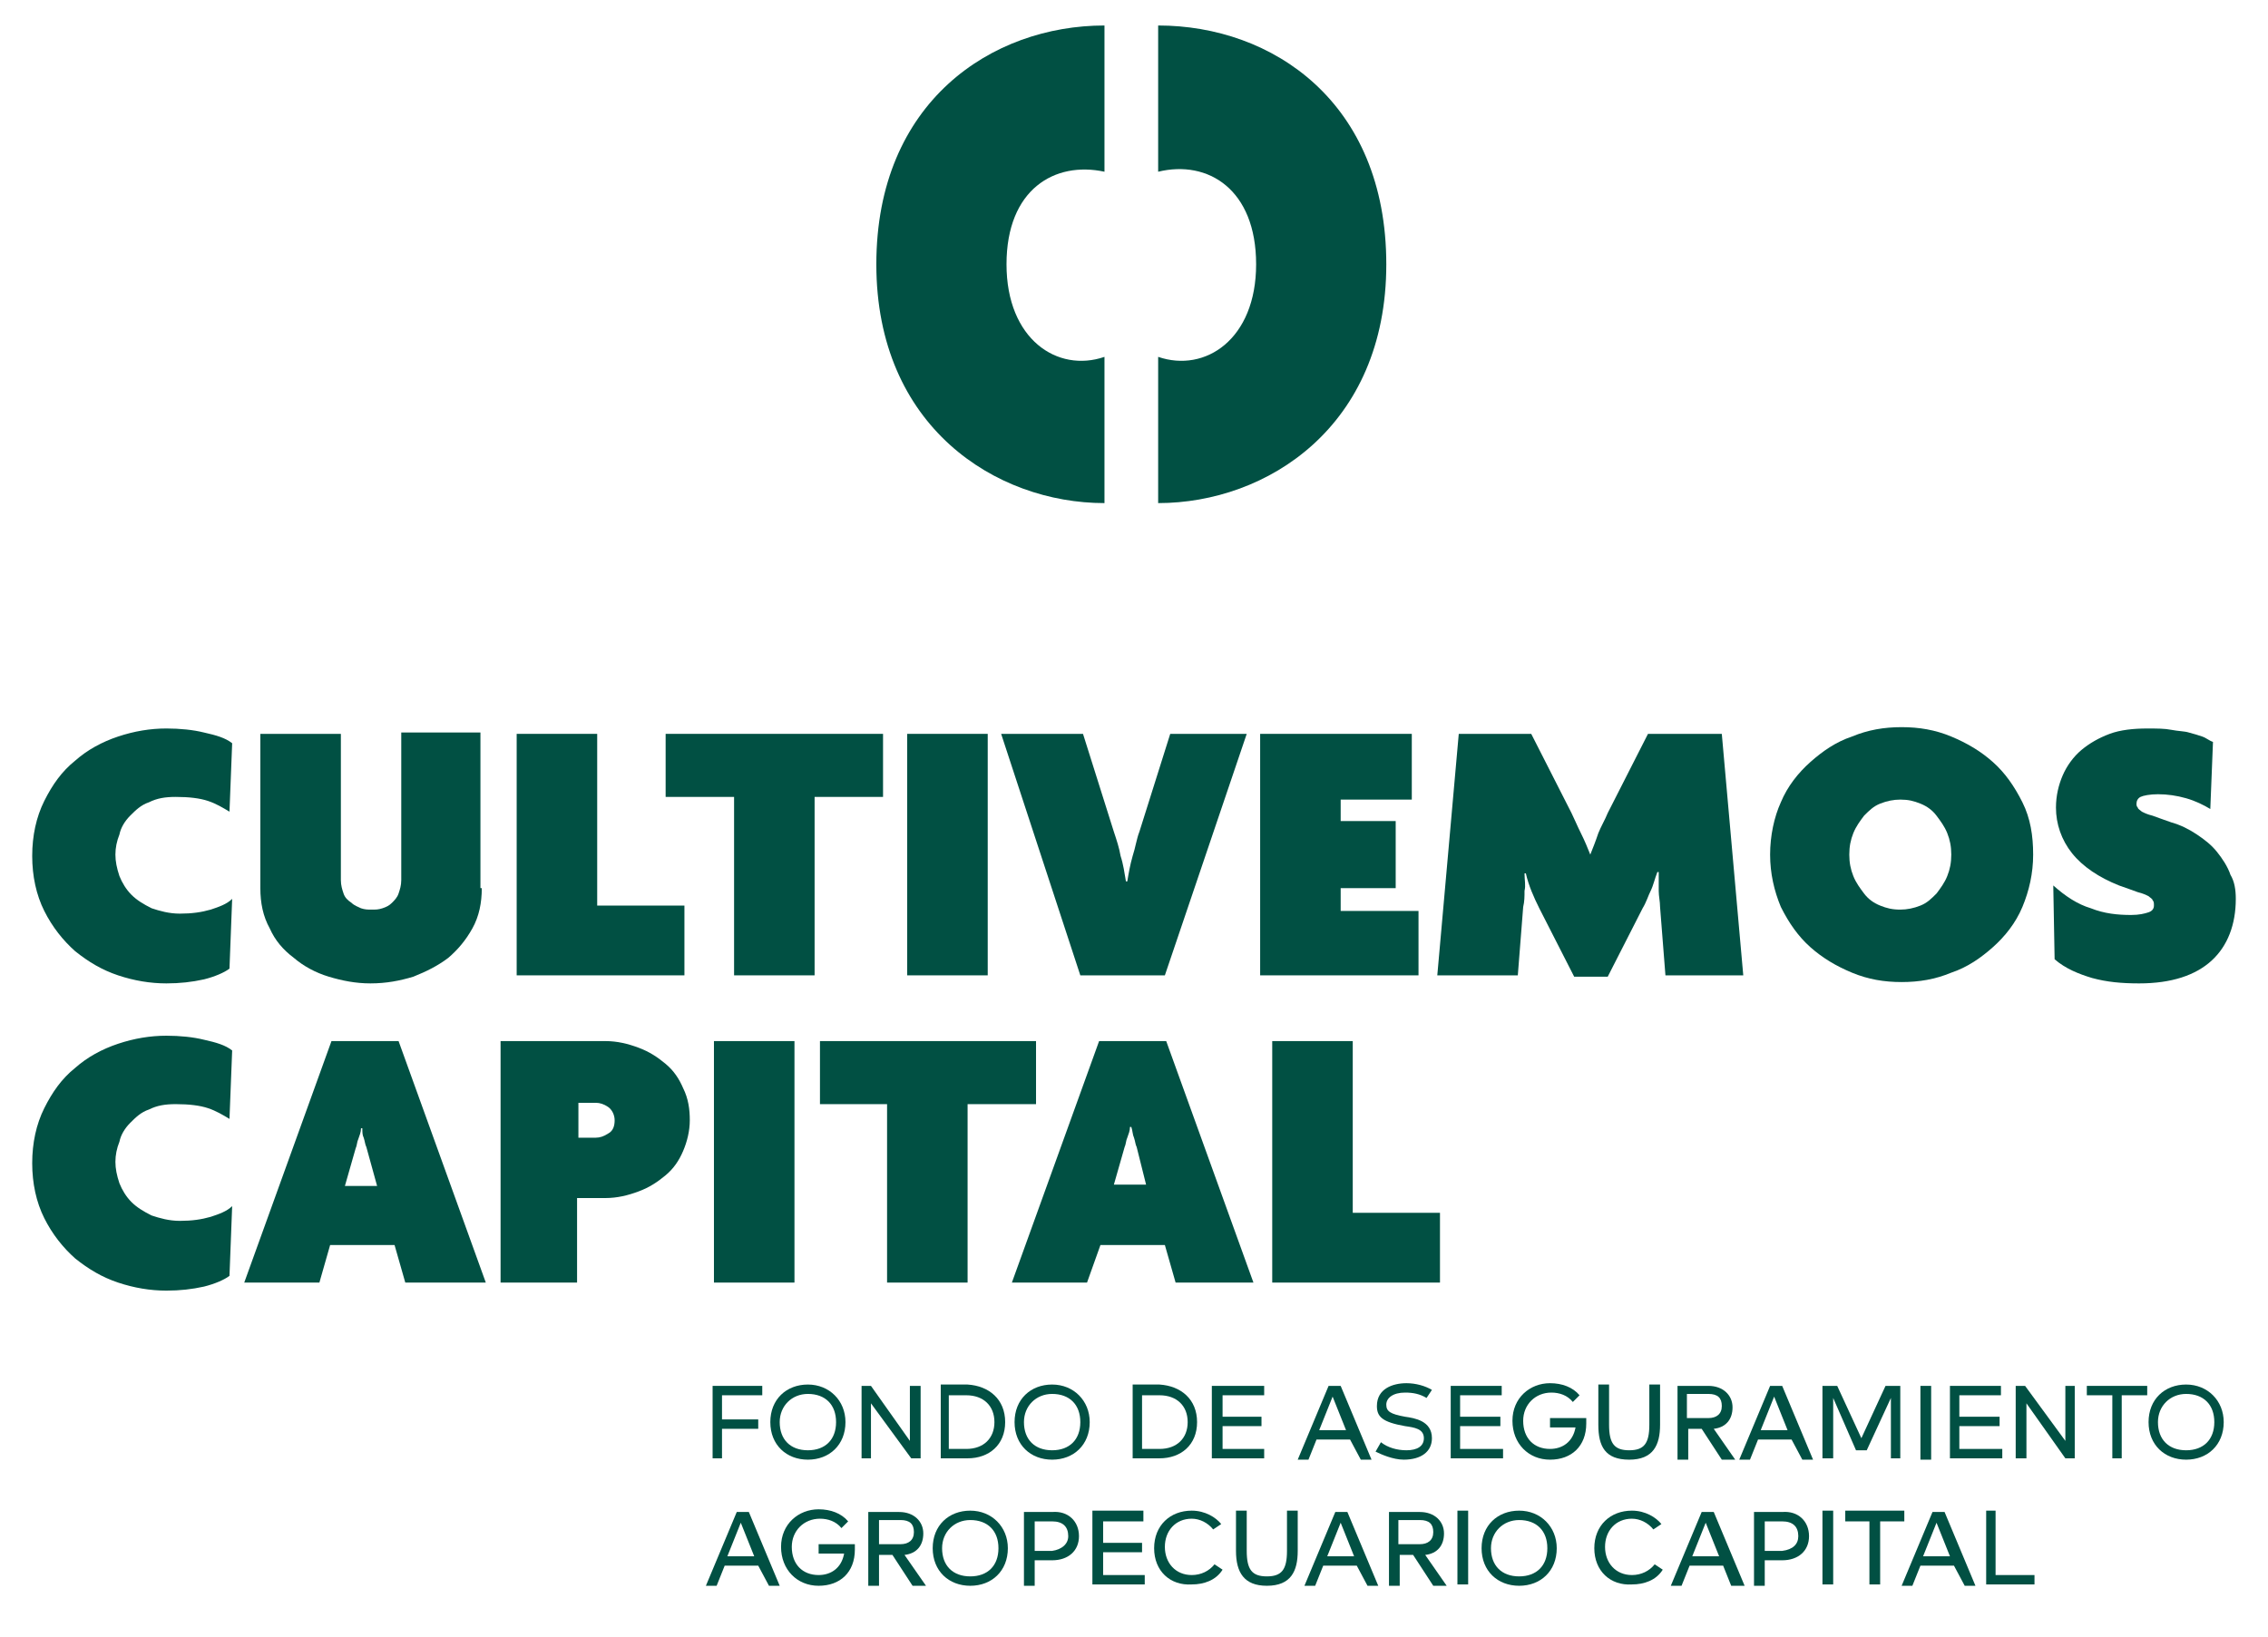 <?xml version="1.0" encoding="utf-8"?>
<!-- Generator: Adobe Illustrator 23.1.0, SVG Export Plug-In . SVG Version: 6.00 Build 0)  -->
<svg version="1.1" id="Capa_1" xmlns="http://www.w3.org/2000/svg" xmlns:xlink="http://www.w3.org/1999/xlink" x="0px" y="0px"
	 viewBox="0 0 169 122" style="enable-background:new 0 0 169 122;" xml:space="preserve">
<style type="text/css">
	.st0{fill:#015043;}
</style>
<g>
	<path class="st0" d="M17.1,60.5c-0.5-0.3-1-0.6-1.6-0.8c-0.6-0.2-1.4-0.3-2.4-0.3c-0.8,0-1.4,0.1-2,0.4c-0.6,0.2-1,0.6-1.4,1
		c-0.4,0.4-0.7,0.9-0.8,1.4c-0.2,0.5-0.3,1-0.3,1.5c0,0.5,0.1,1,0.3,1.6c0.2,0.5,0.5,1,0.9,1.4c0.4,0.4,0.9,0.7,1.5,1
		c0.6,0.2,1.3,0.4,2.1,0.4c0.9,0,1.6-0.1,2.3-0.3c0.6-0.2,1.2-0.4,1.6-0.8l-0.2,5.2c-0.4,0.3-1.1,0.6-1.9,0.8
		c-0.9,0.2-1.8,0.3-2.8,0.3c-1.2,0-2.4-0.2-3.6-0.6c-1.2-0.4-2.2-1-3.2-1.8c-0.9-0.8-1.7-1.8-2.3-3c-0.6-1.2-0.9-2.6-0.9-4.1
		c0-1.5,0.3-2.9,0.9-4.1c0.6-1.2,1.3-2.2,2.3-3c0.9-0.8,2-1.4,3.2-1.8c1.2-0.4,2.4-0.6,3.6-0.6c1,0,2,0.1,2.8,0.3
		c0.9,0.2,1.6,0.4,2.1,0.8L17.1,60.5z"/>
	<path class="st0" d="M35.9,66.2c0,1.1-0.2,2.1-0.7,3c-0.5,0.9-1.1,1.6-1.8,2.2c-0.8,0.6-1.6,1-2.6,1.4c-1,0.3-2,0.5-3.2,0.5
		c-1.1,0-2.1-0.2-3.1-0.5c-1-0.3-1.9-0.8-2.6-1.4c-0.8-0.6-1.4-1.3-1.8-2.2c-0.5-0.9-0.7-1.9-0.7-3V54.7h6v10.9c0,0.4,0.1,0.7,0.2,1
		c0.1,0.3,0.3,0.5,0.6,0.7c0.2,0.2,0.5,0.3,0.7,0.4c0.3,0.1,0.5,0.1,0.8,0.1c0.3,0,0.5,0,0.8-0.1c0.3-0.1,0.5-0.2,0.7-0.4
		c0.2-0.2,0.4-0.4,0.5-0.7c0.1-0.3,0.2-0.6,0.2-1v-11h5.9V66.2z"/>
	<polygon class="st0" points="38.5,72.7 38.5,54.7 44.5,54.7 44.5,67.5 51,67.5 51,72.7 	"/>
	<polygon class="st0" points="60.7,59.4 60.7,72.7 54.7,72.7 54.7,59.4 49.6,59.4 49.6,54.7 65.8,54.7 65.8,59.4 	"/>
	<rect x="67.6" y="54.7" class="st0" width="6" height="18"/>
	<path class="st0" d="M86.8,72.7h-6.3l-5.9-18h6.1L83,62c0.2,0.6,0.4,1.2,0.5,1.8c0.2,0.6,0.3,1.3,0.4,1.9h0.1
		c0.1-0.6,0.2-1.2,0.4-1.9c0.2-0.6,0.3-1.3,0.5-1.8l2.3-7.3h5.7L86.8,72.7z"/>
	<polygon class="st0" points="93.9,72.7 93.9,54.7 105.2,54.7 105.2,59.6 99.9,59.6 99.9,61.2 104,61.2 104,66.2 99.9,66.2 
		99.9,67.9 105.7,67.9 105.7,72.7 	"/>
	<path class="st0" d="M124.1,72.7l-0.4-5.1c0-0.4-0.1-0.8-0.1-1.2c0-0.4,0-0.9,0-1.4h-0.1c-0.2,0.5-0.3,1-0.5,1.4
		c-0.2,0.4-0.3,0.8-0.6,1.3l-2.6,5.1h-2.5l-2.6-5.1c-0.4-0.8-0.8-1.7-1-2.6h-0.1c0,0.5,0.1,0.9,0,1.3c0,0.4,0,0.8-0.1,1.2l-0.4,5.1
		h-6l1.6-18h5.4l3,5.9c0.2,0.4,0.4,0.9,0.7,1.5c0.3,0.6,0.5,1.1,0.7,1.6h0c0.2-0.5,0.4-1,0.6-1.6c0.2-0.5,0.5-1,0.7-1.5l3-5.9h5.5
		l1.6,18H124.1z"/>
	<path class="st0" d="M151.5,63.7c0,1.4-0.3,2.7-0.8,3.9c-0.5,1.2-1.3,2.2-2.2,3c-0.9,0.8-1.9,1.5-3.1,1.9c-1.2,0.5-2.4,0.7-3.7,0.7
		c-1.3,0-2.5-0.2-3.7-0.7c-1.2-0.5-2.2-1.1-3.1-1.9c-0.9-0.8-1.6-1.8-2.2-3c-0.5-1.2-0.8-2.5-0.8-3.9c0-1.4,0.3-2.8,0.8-3.9
		c0.5-1.2,1.3-2.2,2.2-3c0.9-0.8,1.9-1.5,3.1-1.9c1.2-0.5,2.4-0.7,3.7-0.7c1.3,0,2.5,0.2,3.7,0.7c1.2,0.5,2.2,1.1,3.1,1.9
		c0.9,0.8,1.6,1.8,2.2,3C151.3,61,151.5,62.3,151.5,63.7 M145.4,63.7c0-0.6-0.1-1.1-0.3-1.6c-0.2-0.5-0.5-0.9-0.8-1.3
		c-0.3-0.4-0.7-0.7-1.2-0.9c-0.5-0.2-0.9-0.3-1.5-0.3c-0.5,0-1,0.1-1.5,0.3c-0.5,0.2-0.8,0.5-1.2,0.9c-0.3,0.4-0.6,0.8-0.8,1.3
		c-0.2,0.5-0.3,1-0.3,1.6c0,0.6,0.1,1.1,0.3,1.6c0.2,0.5,0.5,0.9,0.8,1.3c0.3,0.4,0.7,0.7,1.2,0.9c0.5,0.2,0.9,0.3,1.5,0.3
		c0.5,0,1-0.1,1.5-0.3c0.5-0.2,0.8-0.5,1.2-0.9c0.3-0.4,0.6-0.8,0.8-1.3C145.3,64.8,145.4,64.3,145.4,63.7"/>
	<path class="st0" d="M166.6,67c0,1.9-0.6,3.5-1.8,4.6c-1.2,1.1-3,1.7-5.4,1.7c-1.3,0-2.4-0.1-3.5-0.4c-1-0.3-2-0.7-2.8-1.4L153,66
		c0.9,0.8,1.8,1.4,2.8,1.7c1,0.4,2,0.5,3,0.5c0.6,0,1-0.1,1.3-0.2c0.3-0.1,0.4-0.3,0.4-0.5c0-0.2,0-0.3-0.1-0.4
		c0-0.1-0.2-0.2-0.3-0.3c-0.2-0.1-0.4-0.2-0.8-0.3c-0.3-0.1-0.8-0.3-1.4-0.5c-1.5-0.6-2.7-1.4-3.5-2.4c-0.8-1-1.2-2.2-1.2-3.4
		c0-0.9,0.2-1.7,0.5-2.4c0.3-0.7,0.8-1.4,1.4-1.9c0.6-0.5,1.3-0.9,2.1-1.2c0.8-0.3,1.8-0.4,2.8-0.4c0.7,0,1.3,0,1.8,0.1
		c0.5,0.1,1,0.1,1.3,0.2c0.4,0.1,0.7,0.2,1,0.3c0.3,0.1,0.5,0.3,0.8,0.4l-0.2,5c-0.5-0.3-1.1-0.6-1.8-0.8c-0.7-0.2-1.4-0.3-2.1-0.3
		c-0.6,0-1.1,0.1-1.3,0.2c-0.2,0.1-0.3,0.3-0.3,0.5c0,0.1,0,0.2,0.1,0.3c0,0.1,0.2,0.2,0.3,0.3c0.2,0.1,0.4,0.2,0.8,0.3
		c0.3,0.1,0.8,0.3,1.4,0.5c0.7,0.2,1.3,0.5,1.9,0.9c0.6,0.4,1.1,0.8,1.5,1.3c0.4,0.5,0.8,1.1,1,1.7C166.5,65.7,166.6,66.3,166.6,67"
		/>
	<path class="st0" d="M17.1,83.4c-0.5-0.3-1-0.6-1.6-0.8c-0.6-0.2-1.4-0.3-2.4-0.3c-0.8,0-1.4,0.1-2,0.4c-0.6,0.2-1,0.6-1.4,1
		c-0.4,0.4-0.7,0.9-0.8,1.4c-0.2,0.5-0.3,1-0.3,1.5c0,0.5,0.1,1,0.3,1.6c0.2,0.5,0.5,1,0.9,1.4c0.4,0.4,0.9,0.7,1.5,1
		c0.6,0.2,1.3,0.4,2.1,0.4c0.9,0,1.6-0.1,2.3-0.3c0.6-0.2,1.2-0.4,1.6-0.8l-0.2,5.2c-0.4,0.3-1.1,0.6-1.9,0.8
		c-0.9,0.2-1.8,0.3-2.8,0.3c-1.2,0-2.4-0.2-3.6-0.6c-1.2-0.4-2.2-1-3.2-1.8c-0.9-0.8-1.7-1.8-2.3-3c-0.6-1.2-0.9-2.6-0.9-4.1
		c0-1.5,0.3-2.9,0.9-4.1c0.6-1.2,1.3-2.2,2.3-3c0.9-0.8,2-1.4,3.2-1.8c1.2-0.4,2.4-0.6,3.6-0.6c1,0,2,0.1,2.8,0.3
		c0.9,0.2,1.6,0.4,2.1,0.8L17.1,83.4z"/>
	<path class="st0" d="M30.2,95.6l-0.8-2.8h-4.8l-0.8,2.8h-5.6l6.5-18h5l6.5,18H30.2z M27.3,85.5c-0.1-0.2-0.1-0.4-0.2-0.7
		C27,84.6,27,84.4,27,84.1h-0.1c0,0.3-0.1,0.5-0.2,0.8c-0.1,0.2-0.1,0.5-0.2,0.7l-0.8,2.8h2.4L27.3,85.5z"/>
	<path class="st0" d="M51.4,83.5c0,0.8-0.2,1.6-0.5,2.3c-0.3,0.7-0.7,1.3-1.3,1.8c-0.6,0.5-1.2,0.9-2,1.2c-0.8,0.3-1.6,0.5-2.5,0.5
		h-2.1v6.3h-5.7v-18h7.8c0.9,0,1.7,0.2,2.5,0.5c0.8,0.3,1.4,0.7,2,1.2c0.6,0.5,1,1.1,1.3,1.8C51.3,81.9,51.4,82.7,51.4,83.5
		 M45.8,83.5c0-0.4-0.2-0.8-0.5-1c-0.3-0.2-0.6-0.3-0.9-0.3h-1.3v2.6h1.3c0.3,0,0.6-0.1,0.9-0.3C45.7,84.3,45.8,83.9,45.8,83.5"/>
	<rect x="53.2" y="77.6" class="st0" width="6" height="18"/>
	<polygon class="st0" points="72.1,82.3 72.1,95.6 66.1,95.6 66.1,82.3 61.1,82.3 61.1,77.6 77.2,77.6 77.2,82.3 	"/>
	<path class="st0" d="M87.6,95.6l-0.8-2.8h-4.8L81,95.6h-5.6l6.5-18h5l6.5,18H87.6z M84.7,85.5c-0.1-0.2-0.1-0.4-0.2-0.7
		c-0.1-0.2-0.1-0.5-0.2-0.8h-0.1c0,0.3-0.1,0.5-0.2,0.8c-0.1,0.2-0.1,0.5-0.2,0.7l-0.8,2.8h2.4L84.7,85.5z"/>
	<polygon class="st0" points="94.8,95.6 94.8,77.6 100.8,77.6 100.8,90.4 107.3,90.4 107.3,95.6 	"/>
	<polygon class="st0" points="53.8,104 53.8,105.8 56.5,105.8 56.5,106.5 53.8,106.5 53.8,108.7 53.1,108.7 53.1,103.3 56.8,103.3 
		56.8,104 	"/>
	<path class="st0" d="M57.4,106c0-1.7,1.2-2.8,2.8-2.8c1.6,0,2.8,1.2,2.8,2.8c0,1.7-1.2,2.8-2.8,2.8C58.6,108.8,57.4,107.7,57.4,106
		 M62.3,106c0-1.3-0.8-2.1-2.1-2.1c-1.2,0-2.1,0.9-2.1,2.1c0,1.3,0.8,2.1,2.1,2.1C61.5,108.1,62.3,107.3,62.3,106"/>
	<polygon class="st0" points="68.6,103.3 68.6,108.7 67.9,108.7 64.9,104.6 64.9,108.7 64.2,108.7 64.2,103.3 64.9,103.3 
		67.8,107.4 67.8,103.3 	"/>
	<path class="st0" d="M74.9,106c0,1.7-1.2,2.7-2.8,2.7h-2v-5.5h2C73.7,103.3,74.9,104.3,74.9,106 M74.1,106c0-1.2-0.8-2-2.1-2h-1.3
		v4H72C73.3,108,74.1,107.2,74.1,106"/>
	<path class="st0" d="M75.6,106c0-1.7,1.2-2.8,2.8-2.8c1.6,0,2.8,1.2,2.8,2.8c0,1.7-1.2,2.8-2.8,2.8C76.8,108.8,75.6,107.7,75.6,106
		 M80.5,106c0-1.3-0.8-2.1-2.1-2.1c-1.2,0-2.1,0.9-2.1,2.1c0,1.3,0.8,2.1,2.1,2.1C79.7,108.1,80.5,107.3,80.5,106"/>
	<path class="st0" d="M89.2,106c0,1.7-1.2,2.7-2.8,2.7h-2v-5.5h2C88,103.3,89.2,104.3,89.2,106 M88.5,106c0-1.2-0.8-2-2.1-2h-1.3v4
		h1.3C87.7,108,88.5,107.2,88.5,106"/>
	<polygon class="st0" points="94.2,108 94.2,108.7 90.3,108.7 90.3,103.3 94.2,103.3 94.2,104 91.1,104 91.1,105.6 94,105.6 
		94,106.3 91.1,106.3 91.1,108 	"/>
	<path class="st0" d="M100.6,107.3h-2.5l-0.6,1.5h-0.8l2.3-5.5h0.9l2.3,5.5h-0.8L100.6,107.3z M100.3,106.6l-1-2.5l-1,2.5H100.3z"/>
	<path class="st0" d="M102.5,108.2l0.4-0.7c0.5,0.4,1.2,0.6,1.9,0.6c0.8,0,1.3-0.3,1.3-0.9c0-0.7-0.7-0.8-1.4-0.9
		c-1.7-0.3-2.1-0.7-2.1-1.5c0-1.3,1.2-1.7,2.2-1.7c0.7,0,1.4,0.2,1.9,0.5l-0.4,0.6c-0.5-0.3-1-0.4-1.6-0.4c-0.9,0-1.4,0.4-1.4,0.9
		c0,0.5,0.3,0.7,1.4,0.9c0.7,0.1,2,0.3,2,1.6c0,1-0.8,1.6-2.1,1.6C103.8,108.8,102.9,108.4,102.5,108.2"/>
	<polygon class="st0" points="112,108 112,108.7 108.1,108.7 108.1,103.3 111.9,103.3 111.9,104 108.8,104 108.8,105.6 111.8,105.6 
		111.8,106.3 108.8,106.3 108.8,108 	"/>
	<path class="st0" d="M118.2,106.1c0,1.7-1.1,2.7-2.7,2.7c-1.6,0-2.8-1.2-2.8-2.9c0-1.7,1.3-2.8,2.8-2.8c0.9,0,1.7,0.3,2.2,0.9
		l-0.5,0.5c-0.4-0.5-1-0.7-1.6-0.7c-1.2,0-2.1,0.9-2.1,2.1c0,1.3,0.8,2.1,2,2.1c0.9,0,1.7-0.5,1.9-1.6h-1.9v-0.7h2.7
		C118.2,105.9,118.2,105.9,118.2,106.1"/>
	<path class="st0" d="M119.1,106.2v-3h0.8v3c0,1.4,0.4,1.9,1.5,1.9c1.1,0,1.5-0.5,1.5-1.9v-3h0.8v3c0,1.5-0.5,2.6-2.3,2.6
		C119.6,108.8,119.1,107.8,119.1,106.2"/>
	<path class="st0" d="M126.8,106.5h-1v2.3H125v-5.5h2.3c1.1,0,1.8,0.7,1.8,1.6c0,0.9-0.5,1.5-1.4,1.6l1.6,2.3h-1L126.8,106.5z
		 M125.7,105.7h1.6c0.6,0,1-0.3,1-0.9c0-0.6-0.3-0.9-1-0.9h-1.6V105.7z"/>
	<path class="st0" d="M133.5,107.3H131l-0.6,1.5h-0.8l2.3-5.5h0.9l2.3,5.5h-0.8L133.5,107.3z M133.2,106.6l-1-2.5l-1,2.5H133.2z"/>
	<polygon class="st0" points="141.6,108.7 140.9,108.7 140.9,104.2 139.1,108.1 138.3,108.1 136.6,104.2 136.6,108.7 135.8,108.7 
		135.8,103.3 136.9,103.3 138.7,107.2 140.5,103.3 141.6,103.3 	"/>
	<rect x="143.1" y="103.3" class="st0" width="0.8" height="5.5"/>
	<polygon class="st0" points="149.2,108 149.2,108.7 145.3,108.7 145.3,103.3 149.1,103.3 149.1,104 146,104 146,105.6 149,105.6 
		149,106.3 146,106.3 146,108 	"/>
	<polygon class="st0" points="154.6,103.3 154.6,108.7 153.9,108.7 151,104.6 151,108.7 150.2,108.7 150.2,103.3 150.9,103.3 
		153.9,107.4 153.9,103.3 	"/>
	<polygon class="st0" points="160,104 158.1,104 158.1,108.7 157.4,108.7 157.4,104 155.5,104 155.5,103.3 160,103.3 	"/>
	<path class="st0" d="M160.1,106c0-1.7,1.2-2.8,2.8-2.8c1.6,0,2.8,1.2,2.8,2.8c0,1.7-1.2,2.8-2.8,2.8
		C161.3,108.8,160.1,107.7,160.1,106 M165,106c0-1.3-0.8-2.1-2.1-2.1c-1.2,0-2.1,0.9-2.1,2.1c0,1.3,0.8,2.1,2.1,2.1
		C164.2,108.1,165,107.3,165,106"/>
	<path class="st0" d="M56.5,116.7H54l-0.6,1.5h-0.8l2.3-5.5h0.9l2.3,5.5h-0.8L56.5,116.7z M56.2,116l-1-2.5l-1,2.5H56.2z"/>
	<path class="st0" d="M63.7,115.5c0,1.7-1.1,2.7-2.7,2.7c-1.6,0-2.8-1.2-2.8-2.9c0-1.7,1.3-2.8,2.8-2.8c0.9,0,1.7,0.3,2.2,0.9
		l-0.5,0.5c-0.4-0.5-1-0.7-1.6-0.7c-1.2,0-2.1,0.9-2.1,2.1c0,1.3,0.8,2.1,2,2.1c0.9,0,1.7-0.5,1.9-1.6H61v-0.7h2.7
		C63.7,115.3,63.7,115.3,63.7,115.5"/>
	<path class="st0" d="M66.5,115.9h-1v2.3h-0.8v-5.5h2.3c1.1,0,1.8,0.7,1.8,1.6c0,0.9-0.5,1.5-1.4,1.6l1.6,2.3h-1L66.5,115.9z
		 M65.5,115.1h1.6c0.6,0,1-0.3,1-0.9s-0.3-0.9-1-0.9h-1.6V115.1z"/>
	<path class="st0" d="M69.5,115.4c0-1.7,1.2-2.8,2.8-2.8c1.6,0,2.8,1.2,2.8,2.8c0,1.7-1.2,2.8-2.8,2.8
		C70.7,118.2,69.5,117.1,69.5,115.4 M74.4,115.4c0-1.3-0.8-2.1-2.1-2.1c-1.2,0-2.1,0.9-2.1,2.1c0,1.3,0.8,2.1,2.1,2.1
		C73.6,117.5,74.4,116.7,74.4,115.4"/>
	<path class="st0" d="M80.4,114.5c0,1.1-0.8,1.8-2,1.8h-1.3v1.9h-0.8v-5.5h2.1C79.6,112.6,80.4,113.4,80.4,114.5 M79.6,114.5
		c0-0.7-0.4-1.1-1.2-1.1h-1.3v2.2h1.3C79.1,115.5,79.6,115.1,79.6,114.5"/>
	<polygon class="st0" points="85.3,117.4 85.3,118.1 81.4,118.1 81.4,112.6 85.2,112.6 85.2,113.4 82.2,113.4 82.2,115 85.1,115 
		85.1,115.7 82.2,115.7 82.2,117.4 	"/>
	<path class="st0" d="M86,115.4c0-1.7,1.2-2.8,2.8-2.8c1,0,1.8,0.5,2.2,1l-0.6,0.4c-0.4-0.5-1-0.8-1.6-0.8c-1.2,0-2,0.9-2,2.1
		c0,1.2,0.8,2.1,2,2.1c0.7,0,1.3-0.3,1.7-0.8l0.6,0.4c-0.5,0.8-1.4,1.1-2.3,1.1C87.2,118.2,86,117.1,86,115.4"/>
	<path class="st0" d="M92.1,115.6v-3h0.8v3c0,1.4,0.4,1.9,1.5,1.9c1.1,0,1.5-0.5,1.5-1.9v-3h0.8v3c0,1.5-0.5,2.6-2.3,2.6
		C92.7,118.2,92.1,117.2,92.1,115.6"/>
	<path class="st0" d="M101.1,116.7h-2.5l-0.6,1.5h-0.8l2.3-5.5h0.9l2.3,5.5h-0.8L101.1,116.7z M100.9,116l-1-2.5l-1,2.5H100.9z"/>
	<path class="st0" d="M105.3,115.9h-1v2.3h-0.8v-5.5h2.3c1.1,0,1.8,0.7,1.8,1.6c0,0.9-0.5,1.5-1.4,1.6l1.6,2.3h-1L105.3,115.9z
		 M104.2,115.1h1.6c0.6,0,1-0.3,1-0.9s-0.3-0.9-1-0.9h-1.6V115.1z"/>
	<rect x="108.6" y="112.6" class="st0" width="0.8" height="5.5"/>
	<path class="st0" d="M110.4,115.4c0-1.7,1.2-2.8,2.8-2.8c1.6,0,2.8,1.2,2.8,2.8c0,1.7-1.2,2.8-2.8,2.8
		C111.6,118.2,110.4,117.1,110.4,115.4 M115.3,115.4c0-1.3-0.8-2.1-2.1-2.1c-1.2,0-2.1,0.9-2.1,2.1c0,1.3,0.8,2.1,2.1,2.1
		C114.5,117.5,115.3,116.7,115.3,115.4"/>
	<path class="st0" d="M118.8,115.4c0-1.7,1.2-2.8,2.8-2.8c1,0,1.8,0.5,2.2,1l-0.6,0.4c-0.4-0.5-1-0.8-1.6-0.8c-1.2,0-2,0.9-2,2.1
		c0,1.2,0.8,2.1,2,2.1c0.7,0,1.3-0.3,1.7-0.8l0.6,0.4c-0.5,0.8-1.4,1.1-2.3,1.1C120,118.2,118.8,117.1,118.8,115.4"/>
	<path class="st0" d="M128.4,116.7h-2.5l-0.6,1.5h-0.8l2.3-5.5h0.9l2.3,5.5H129L128.4,116.7z M128.1,116l-1-2.5l-1,2.5H128.1z"/>
	<path class="st0" d="M134.8,114.5c0,1.1-0.8,1.8-2,1.8h-1.3v1.9h-0.8v-5.5h2.1C134,112.6,134.8,113.4,134.8,114.5 M134,114.5
		c0-0.7-0.4-1.1-1.2-1.1h-1.3v2.2h1.3C133.6,115.5,134,115.1,134,114.5"/>
	<rect x="135.8" y="112.6" class="st0" width="0.8" height="5.5"/>
	<polygon class="st0" points="141.9,113.4 140.1,113.4 140.1,118.1 139.3,118.1 139.3,113.4 137.5,113.4 137.5,112.6 141.9,112.6 	
		"/>
	<path class="st0" d="M145.6,116.7h-2.5l-0.6,1.5h-0.8l2.3-5.5h0.9l2.3,5.5h-0.8L145.6,116.7z M145.3,116l-1-2.5l-1,2.5H145.3z"/>
	<polygon class="st0" points="151.6,117.4 151.6,118.1 148,118.1 148,112.6 148.7,112.6 148.7,117.4 	"/>
	<path class="st0" d="M65.3,19.7c0,12.1,8.9,17.8,17,17.8V26.6c-3.5,1.2-7.3-1.3-7.3-6.9c0-5.6,3.6-7.7,7.3-6.9V1.9
		C73.9,1.9,65.3,7.6,65.3,19.7"/>
	<path class="st0" d="M86.3,1.9v10.9c3.7-0.9,7.3,1.3,7.3,6.9c0,5.6-3.8,8.1-7.3,6.9v10.9c8.1,0,17-5.7,17-17.8
		C103.3,7.6,94.8,1.9,86.3,1.9"/>
</g>
</svg>
